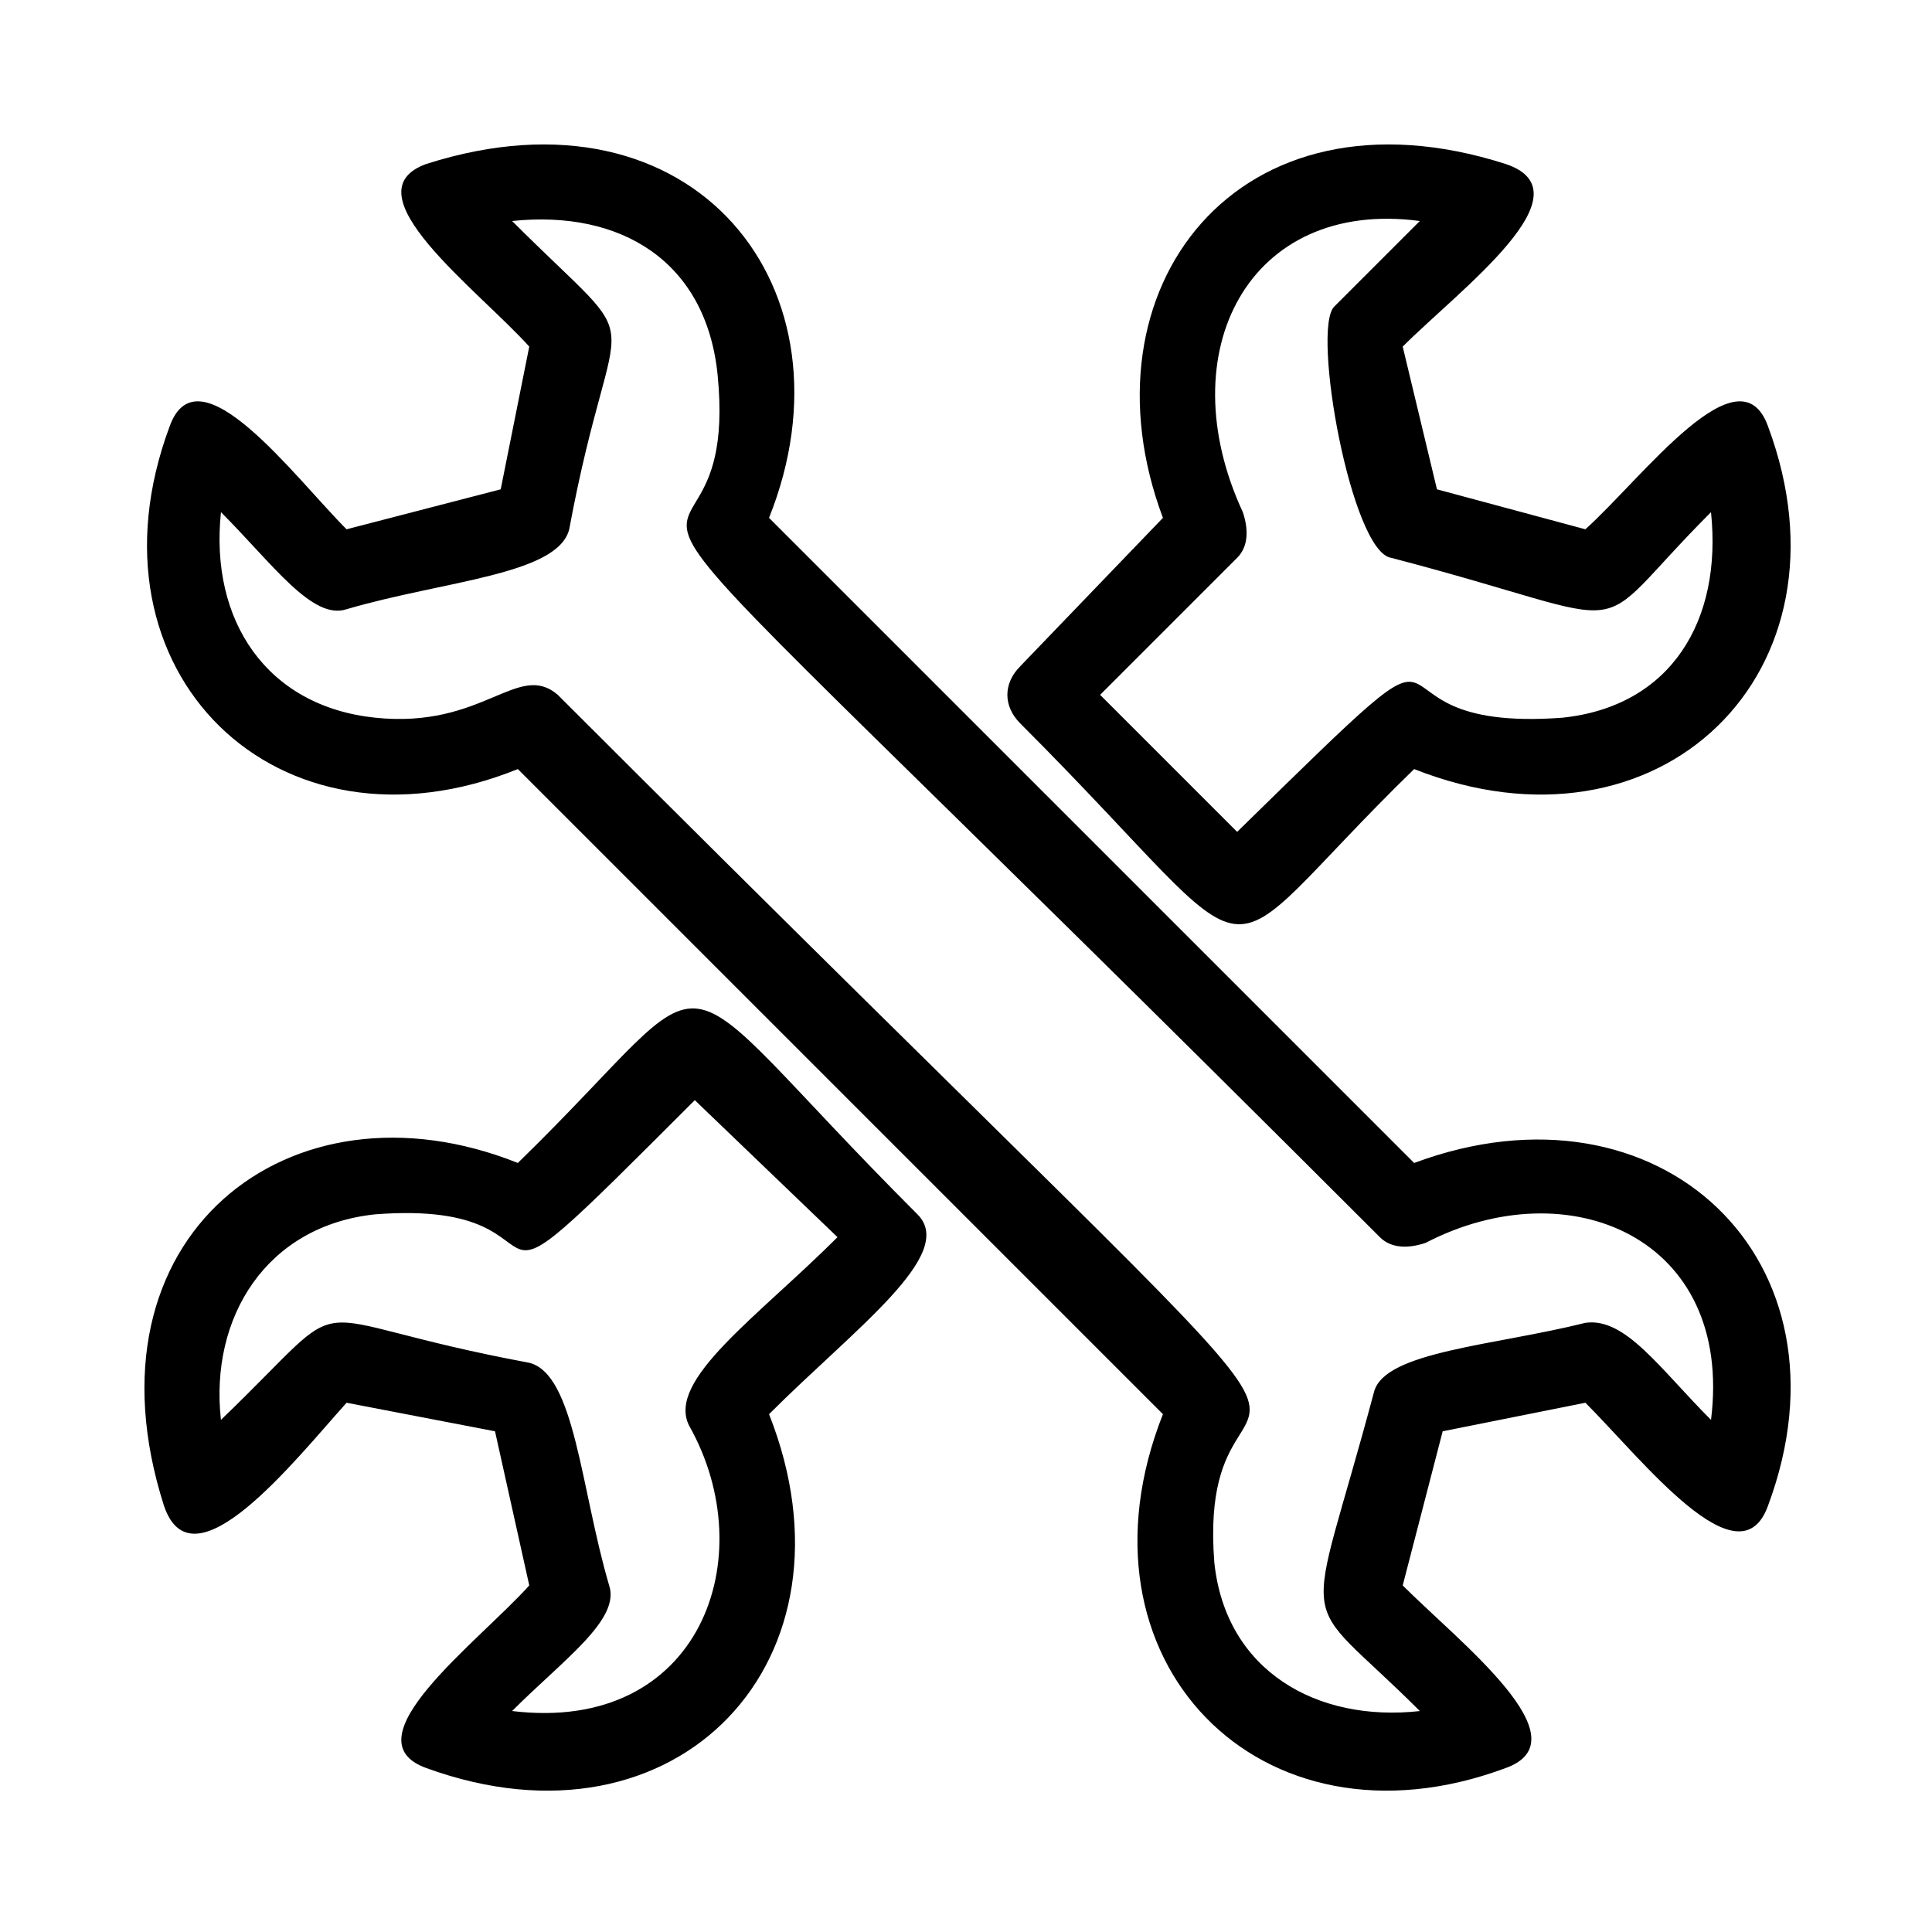 <?xml version="1.0" encoding="UTF-8"?>
<!-- The Best Svg Icon site in the world: iconSvg.co, Visit us! https://iconsvg.co -->
<svg fill="#000000" width="800px" height="800px" version="1.1" viewBox="144 144 512 512" xmlns="http://www.w3.org/2000/svg">
 <path d="m281.23 452.2c57.492-55.98 34.797-57.492 105.91 13.617 10.59 10.59-16.641 30.258-39.336 52.953 25.719 65.055-24.207 118.01-90.777 93.801-21.18-7.566 13.617-33.285 27.234-48.414l-9.078-40.848-39.336-7.566c-13.617 15.129-40.848 49.926-48.414 27.234-22.695-71.109 33.285-114.98 93.801-90.777zm0-104.39c-63.543 25.719-116.5-25.719-92.289-90.777 7.566-21.18 33.285 13.617 46.902 27.234l40.848-10.59 7.566-37.824c-13.617-15.129-48.414-40.848-27.234-48.414 71.109-22.695 114.98 33.285 90.777 93.801l170.96 170.96c65.055-24.207 118.01 25.719 93.801 90.777-7.566 21.18-33.285-12.105-48.414-27.234l-37.824 7.566-10.59 40.848c15.129 15.129 48.414 40.848 27.234 48.414-65.055 24.207-116.5-28.746-90.777-93.801zm-37.824-13.617c28.746 3.027 37.824-15.129 48.414-6.051 254.18 254.18 167.94 152.81 173.99 229.97 3.027 28.746 27.234 42.363 54.465 39.336-33.285-33.285-30.258-16.641-12.105-84.727 3.027-10.59 31.773-12.105 55.98-18.156 10.59-1.512 19.668 12.105 33.285 25.719 6.051-48.414-37.824-66.57-75.648-46.902-4.539 1.512-9.078 1.512-12.105-1.512-254.18-254.18-167.94-151.29-175.5-228.45-3.027-30.258-25.719-43.875-54.465-40.848 37.824 37.824 27.234 16.641 15.129 81.699-3.027 12.105-33.285 13.617-59.004 21.18-9.078 3.027-19.668-12.105-33.285-25.719-3.027 28.746 12.105 51.441 40.848 54.465zm228.45-42.363-36.312 36.312 36.312 36.312c71.109-69.594 25.719-25.719 86.238-30.258 28.746-3.027 42.363-25.719 39.336-54.465-34.797 34.797-15.129 30.258-84.727 12.105-10.59-1.512-21.18-60.52-15.129-66.57l22.695-22.695c-45.387-6.051-66.57 34.797-46.902 77.16 1.512 4.539 1.512 9.078-1.512 12.105zm-57.492 28.746 37.824-39.336c-22.695-60.52 19.668-116.5 90.777-93.801 22.695 7.566-12.105 33.285-27.234 48.414l9.078 37.824 39.336 10.59c15.129-13.617 40.848-48.414 48.414-27.234 24.207 65.055-28.746 116.5-93.801 90.777-57.492 55.98-34.797 57.492-104.39-12.105-4.539-4.539-4.539-10.59 0-15.129zm-86.238 114.98c-69.594 69.594-25.719 25.719-84.727 30.258-28.746 3.027-43.875 27.234-40.848 54.465 37.824-36.312 16.641-27.234 81.699-15.129 12.105 3.027 13.617 33.285 21.18 59.004 3.027 9.078-12.105 19.668-25.719 33.285 49.926 6.051 66.57-40.848 46.902-75.648-6.051-12.105 18.156-28.746 39.336-49.926l-37.824-36.312z"/>
</svg>